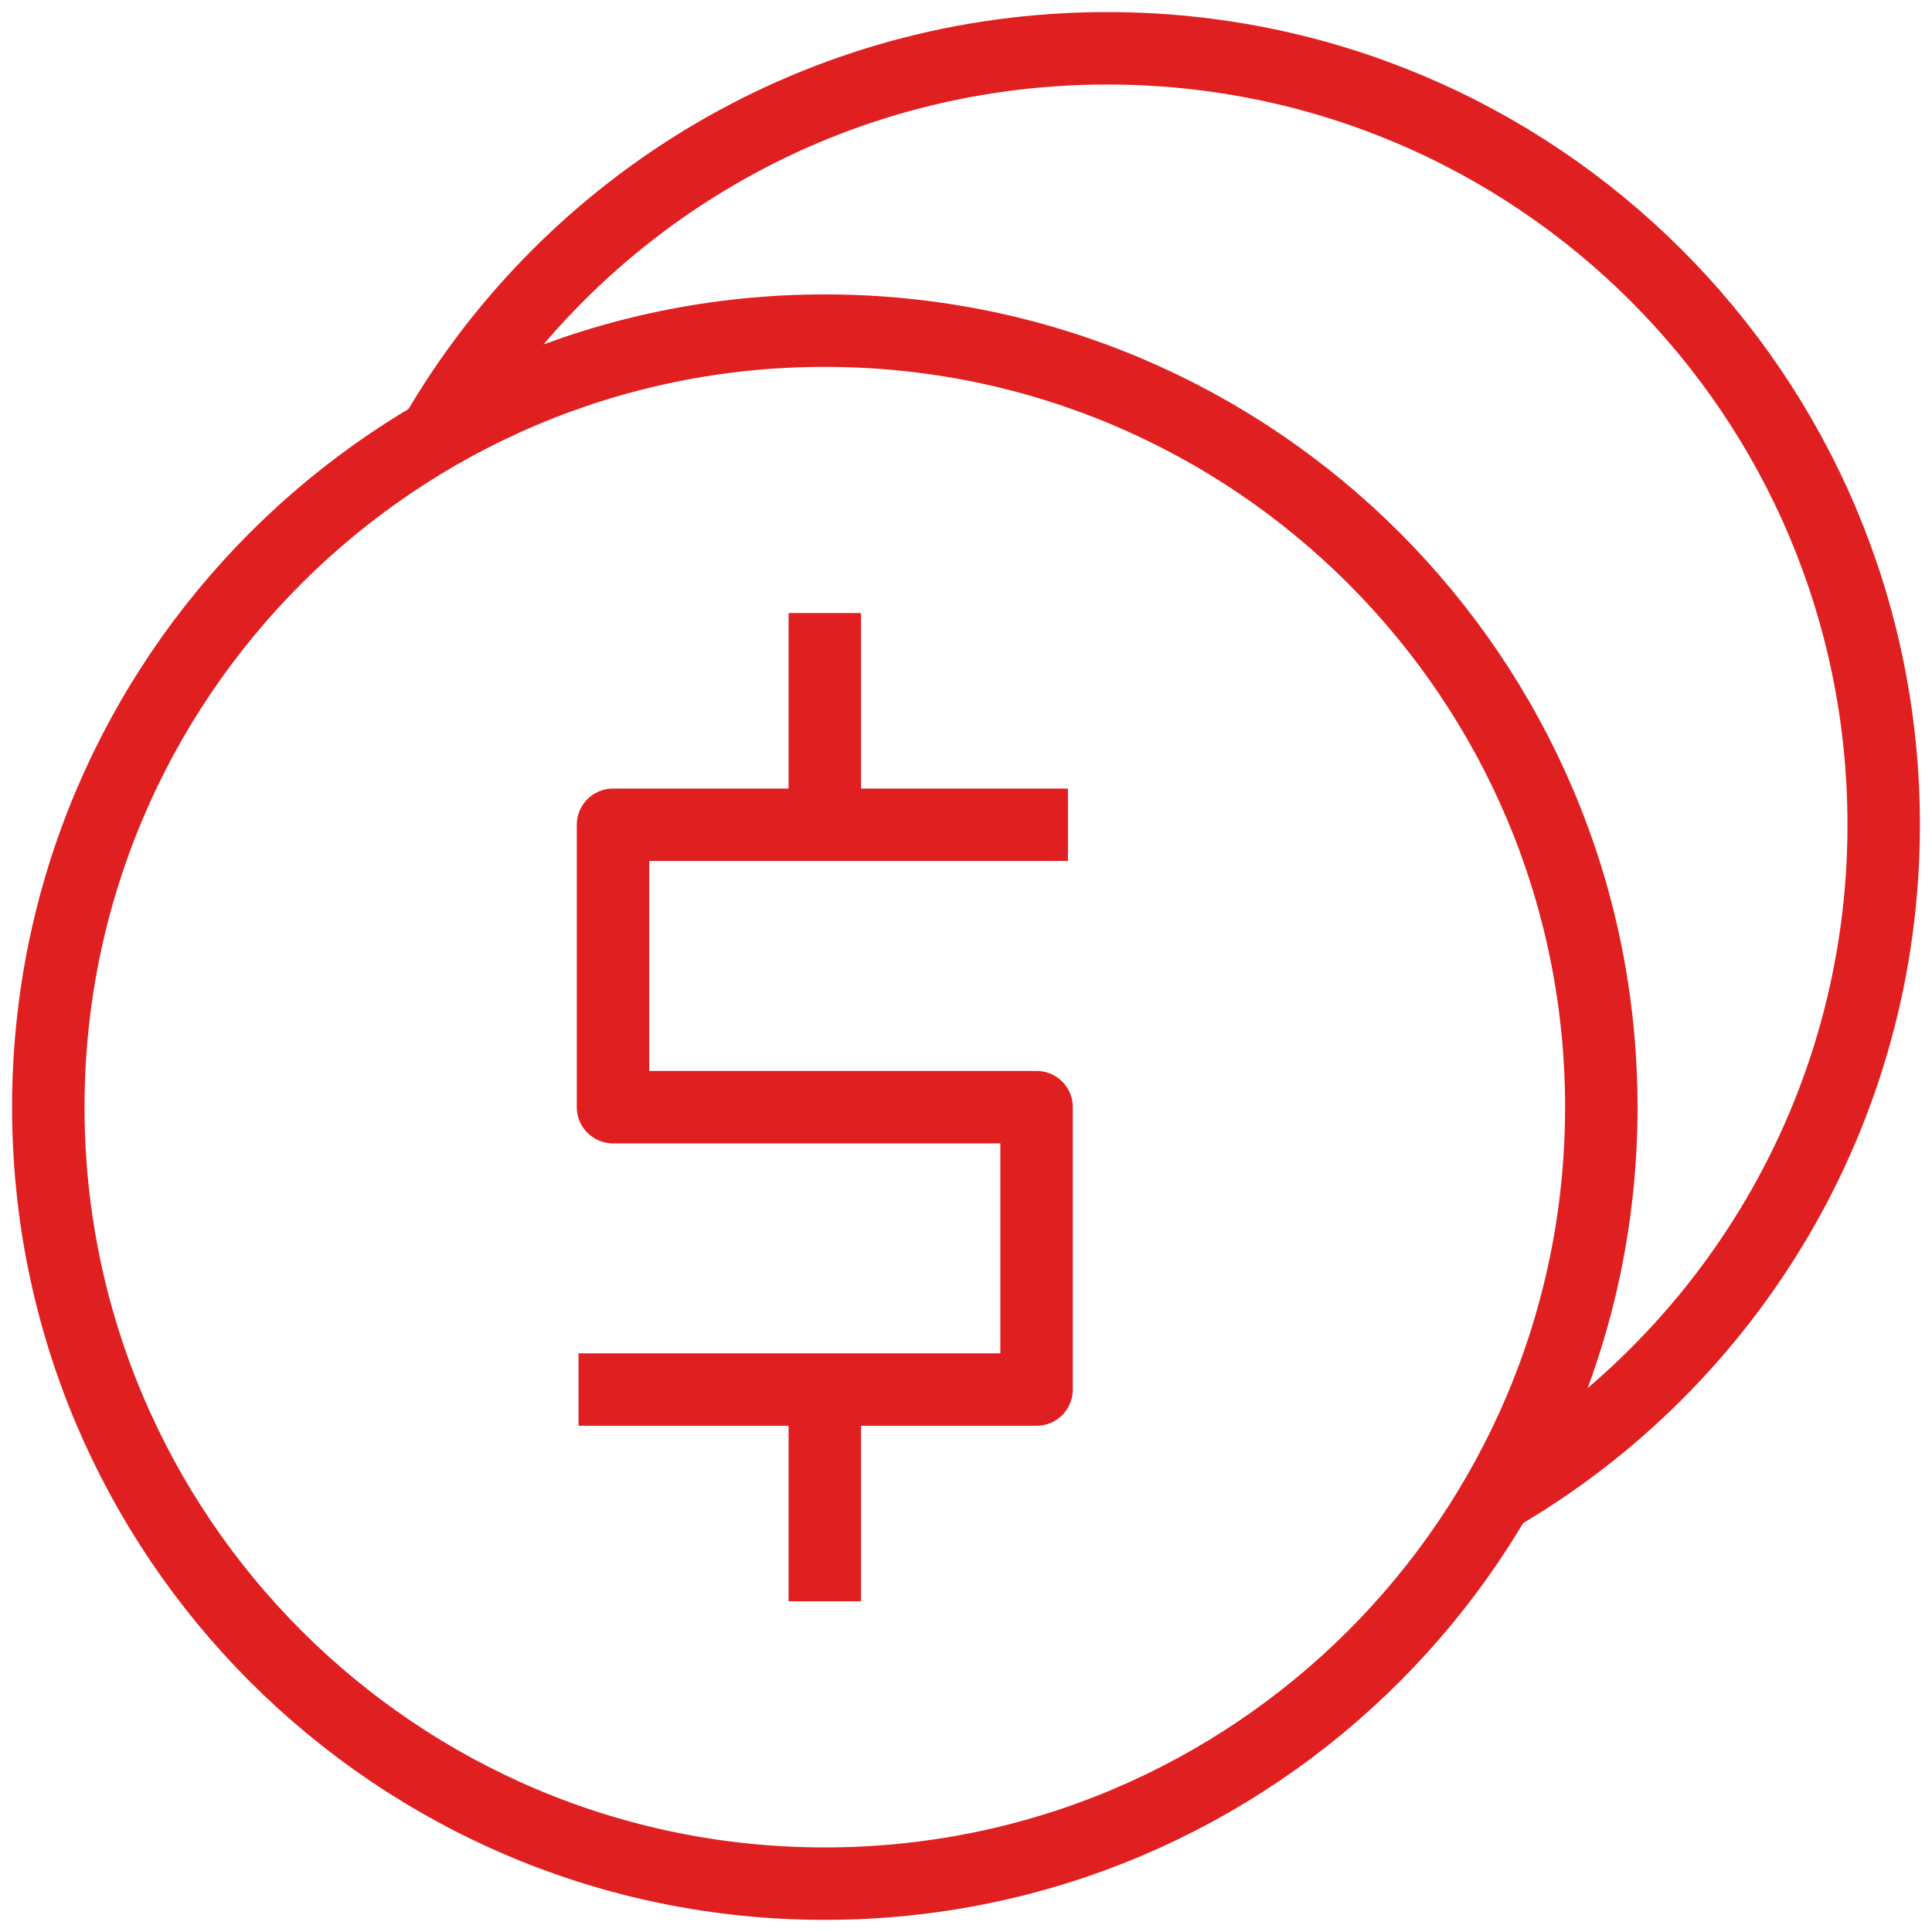 <?xml version="1.0" encoding="UTF-8"?>
<svg xmlns="http://www.w3.org/2000/svg" width="80" height="80" viewBox="0 0 80 80" fill="none">
  <g clip-path="url(#clip0_1368_16443)">
    <path d="M44.221 34.153H25.384V45.845H42.922V57.538H23.955" stroke="#E01F21" stroke-width="3" stroke-linejoin="round"></path>
    <path d="M34.154 34.153V25.384" stroke="#E01F21" stroke-width="3" stroke-linejoin="round"></path>
    <path d="M34.154 66.306V57.537" stroke="#E01F21" stroke-width="3" stroke-linejoin="round"></path>
    <path d="M34.153 77.998C51.911 77.998 66.307 63.602 66.307 45.845C66.307 28.087 51.911 13.691 34.153 13.691C16.395 13.691 2 28.087 2 45.845C2 63.602 16.395 77.998 34.153 77.998Z" stroke="#E01F21" stroke-width="3" stroke-linejoin="round"></path>
    <path d="M18.02 18.018C23.573 8.431 33.95 2 45.847 2C63.619 2 78 16.381 78 34.153C78 46.021 71.569 56.398 62.011 61.951" stroke="#E01F21" stroke-width="3" stroke-linejoin="round"></path>
  </g>
  <defs>
    <clipPath id="clip0_1368_16443">
      <rect width="80" height="80" fill="white"></rect>
    </clipPath>
  </defs>
</svg>
